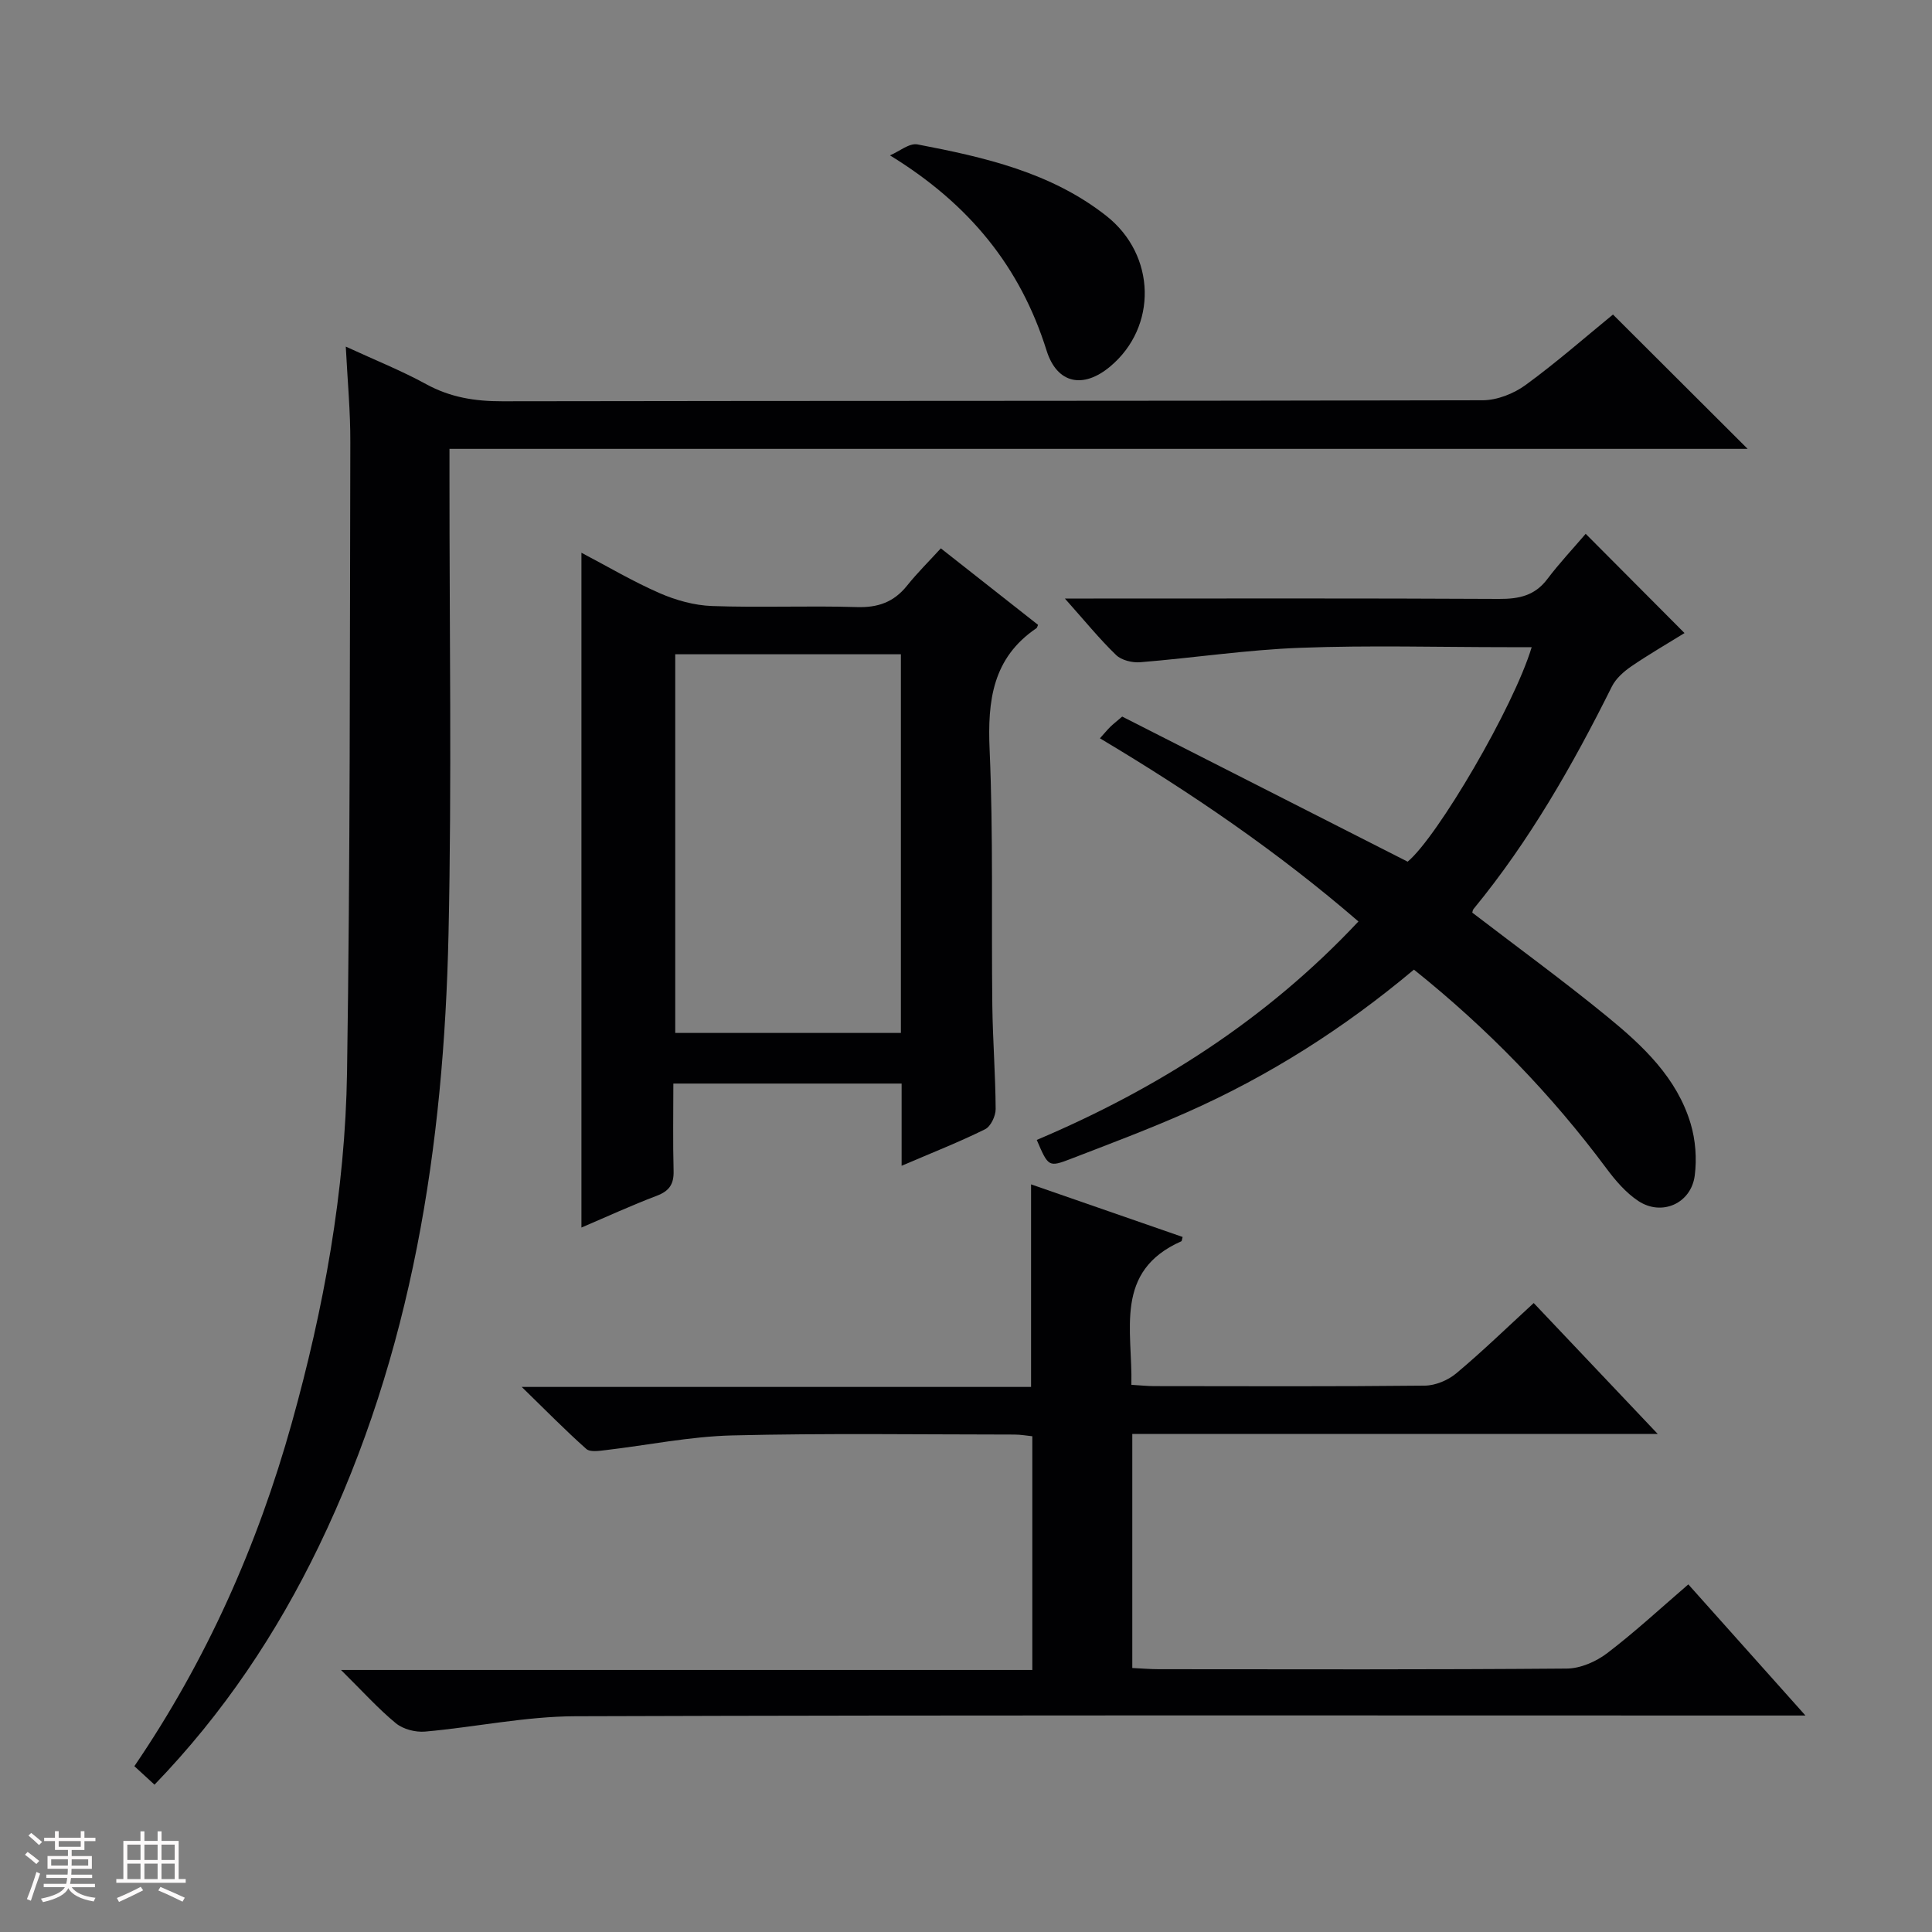 <svg enable-background="new 0 0 400 400" viewBox="0 0 400 400" xmlns="http://www.w3.org/2000/svg"><rect x="0" y="0" width="400" height="400" fill="#808080" stroke="none"/><path d="m5.17 384 .55-.58c.85.61 1.65 1.24 2.4 1.87l-.59.64c-.83-.73-1.62-1.38-2.36-1.93m1.22 9.53-.82-.34c.71-1.76 1.37-3.64 1.98-5.63.24.13.5.25.76.36-.6 1.67-1.24 3.54-1.92 5.61m-.5-13.5.57-.54c.56.44 1.31 1.06 2.26 1.87l-.64.64c-.68-.66-1.41-1.32-2.19-1.97m3.25.46h2.24v-1.36h.77v1.36h4.57v-1.36h.76v1.36h2.28v.69h-2.28v1.84h-2.64v1.26h4.18v2.64h-4.21c0 .45-.02.86-.05 1.21h4.32v.69h-4.38c-.04.34-.1.75-.19 1.22h5.15v.69h-4.82c.87 1.19 2.51 1.92 4.93 2.19-.17.31-.3.57-.37.76-2.77-.49-4.52-1.41-5.26-2.76-.56 1.26-2.3 2.23-5.24 2.9-.12-.24-.26-.48-.43-.72 2.73-.55 4.38-1.34 4.96-2.38h-4.38v-.69h4.65c.1-.38.17-.79.21-1.22h-4.32v-.69h4.4c.03-.34.05-.75.05-1.21h-4.2v-2.64h4.23v-1.26h-2.69v-1.84h-2.24zm1.46 4.46v1.29h3.45c.01-.4.02-.57.01-.53v-.32-.45h-3.46zm1.55-2.59h4.57v-1.19h-4.57zm6.11 2.59h-3.42v.77c-.01.19-.01.37-.02.53h3.44z" fill="#fcfafa"/><path d="m32.63 379.16h.82v1.98h3.54v7.89h1.46v.78h-14.37v-.78h1.46v-7.89h3.54v-1.98h.82v1.98h2.73zm-3.49 11.48.5.73c-1.61.82-3.28 1.63-5 2.41-.13-.27-.28-.55-.44-.82 1.75-.72 3.4-1.49 4.94-2.32m-2.78-5.55h2.73v-3.18h-2.73zm0 3.95h2.73v-3.2h-2.73zm3.54-3.95h2.73v-3.18h-2.73zm0 3.95h2.73v-3.2h-2.73zm7.89 4.68c-1.84-.92-3.51-1.7-5.02-2.32l.45-.73c1.89.8 3.57 1.55 5.04 2.23zm-1.62-11.81h-2.73v3.18h2.73zm-2.73 7.13h2.73v-3.2h-2.73z" fill="#fcfafa"/><g fill="#010103"><path d="m71.59 71.76c6.18 2.85 11.58 5 16.65 7.78 5 2.74 10.11 3.55 15.75 3.54 67.66-.12 135.33-.04 202.99-.21 2.99-.01 6.43-1.37 8.88-3.16 6.44-4.7 12.45-9.98 18.09-14.59 9.46 9.44 18.71 18.66 27.88 27.81-88.87 0-178.53 0-268.77 0v5.97c-.02 31.5.49 63.01-.2 94.49-.96 43.86-7.51 86.72-26.85 126.75-8.73 18.06-19.75 34.58-34.02 49.36-1.46-1.34-2.75-2.53-4.17-3.83 14.95-21.95 25.49-45.68 32.57-70.99 6.65-23.79 11.09-48.01 11.46-72.7.66-43.46.57-86.94.68-130.41.03-6.31-.57-12.62-.94-19.81z"/><path d="m317.54 269.78c8.36 8.83 16.58 17.5 25.68 27.11-36.95 0-72.75 0-108.79 0v48.45c1.91.09 3.69.25 5.47.25 28.16.02 56.32.1 84.48-.13 2.82-.02 6.06-1.43 8.36-3.18 5.8-4.42 11.17-9.4 16.81-14.25 7.84 8.78 15.58 17.45 24.25 27.15-2.97 0-4.84 0-6.72 0-82.65 0-165.3-.12-247.95.15-10.38.03-20.75 2.26-31.14 3.18-1.97.17-4.52-.49-6.02-1.72-3.68-3.03-6.9-6.62-11.37-11.04h143.13c0-16.46 0-32.23 0-48.39-1.18-.12-2.44-.35-3.7-.35-19.5-.01-39-.3-58.48.18-8.74.22-17.43 2.02-26.15 3.04-1.34.16-3.22.46-4.01-.24-4.29-3.81-8.32-7.92-13.37-12.84h105.45c0-14.08 0-27.79 0-41.94 10.37 3.6 20.89 7.25 31.38 10.89-.16.58-.16.85-.26.89-14.03 6.2-10.08 18.45-10.35 29.72 1.86.11 3.31.27 4.76.27 18.66.02 37.33.1 55.99-.1 2.2-.02 4.8-1.11 6.51-2.54 5.47-4.58 10.6-9.57 16.04-14.56z"/><path d="m186.67 241.36c0-6.23 0-11.5 0-17.02-15.83 0-31.23 0-47.26 0 0 6.15-.11 12.11.05 18.05.08 2.74-.86 4.19-3.48 5.18-5.23 1.98-10.32 4.33-15.6 6.58 0-46.68 0-92.86 0-139.71 5.45 2.86 10.67 5.96 16.2 8.37 3.37 1.47 7.18 2.53 10.83 2.66 9.98.36 19.99-.09 29.97.22 4.39.14 7.67-1.02 10.4-4.42 2.17-2.71 4.66-5.16 7.01-7.74 7.17 5.65 13.67 10.76 20.13 15.84-.18.38-.2.6-.32.68-9.1 6.16-10.16 15.01-9.71 25.2.77 17.62.35 35.29.56 52.94.09 7.14.65 14.28.69 21.42.01 1.44-1.02 3.62-2.19 4.19-5.33 2.64-10.88 4.82-17.28 7.56zm-.15-27.5c0-26.37 0-52.25 0-78.4-15.69 0-31.07 0-46.72 0v78.4z"/><path d="m292.74 200.75c-14.51 12.17-30.06 22.05-47.04 29.56-7.89 3.49-15.98 6.53-24.03 9.63-4.58 1.76-4.63 1.63-7.02-3.93 24.94-10.57 47.49-24.85 66.6-45.23-16.63-14.37-34.51-26.58-53.52-37.92.89-.99 1.48-1.71 2.13-2.36.58-.57 1.23-1.07 2.48-2.14 19.53 9.93 39.21 19.93 59.1 30.04 6.15-5.1 21.93-31.96 25.68-44.41-1.74 0-3.33 0-4.91 0-14.33 0-28.67-.41-42.98.13-11.07.41-22.1 2.09-33.16 2.99-1.65.13-3.88-.41-5-1.5-3.46-3.34-6.51-7.11-10.6-11.69h5.92c27.99 0 55.98-.07 83.97.08 4.11.02 7.39-.66 9.99-4.1 2.5-3.31 5.35-6.34 7.95-9.38 7.34 7.38 13.68 13.74 20.46 20.55-3.62 2.24-7.43 4.44-11.04 6.91-1.56 1.07-3.18 2.51-4 4.16-8.1 16.26-17.06 31.97-28.64 46.06-.19.24-.21.62-.26.75 9.39 7.2 18.9 14.13 27.99 21.57 7.36 6.02 14.38 12.62 17.22 22.12 1.01 3.38 1.3 7.23.85 10.73-.74 5.8-6.84 8.5-11.7 5.27-2.56-1.7-4.71-4.21-6.57-6.71-11.39-15.3-24.52-28.89-39.87-41.18z"/><path d="m184.26 32.17c1.91-.81 4.01-2.6 5.7-2.27 13.87 2.65 27.66 5.79 39.1 14.8 10.32 8.13 10.6 22.99.78 31.19-5.59 4.67-10.99 3.56-13.15-3.29-5.44-17.36-15.99-30.35-32.43-40.43z"/></g></svg>